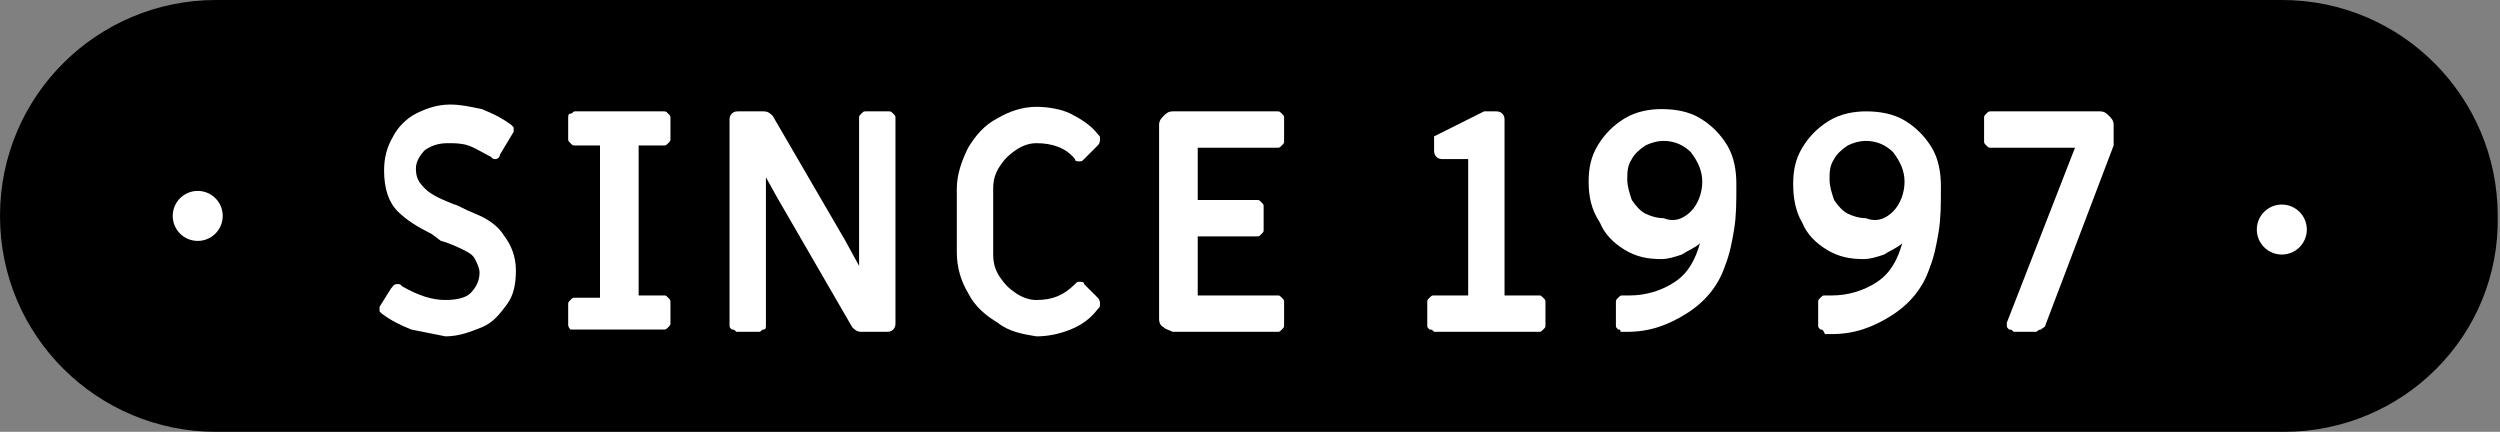 <?xml version="1.0" encoding="utf-8"?>
<!-- Generator: Adobe Illustrator 24.3.0, SVG Export Plug-In . SVG Version: 6.00 Build 0)  -->
<svg version="1.1" id="レイヤー_1" xmlns="http://www.w3.org/2000/svg" xmlns:xlink="http://www.w3.org/1999/xlink" x="0px"
	 y="0px" viewBox="0 0 110 19" style="enable-background:new 0 0 110 19;" xml:space="preserve">
<rect x="0" y="0" width="110" height="19" fill="#808080" stroke="none"/>
<style type="text/css">
	.st0{fill:#FFFFFF;}
</style>
<g>
	<path d="M100.5,19H9.5C4.3,19,0,14.8,0,9.5v0C0,4.2,4.3,0,9.5,0h90.9c5.3,0,9.5,4.3,9.5,9.5v0C110,14.8,105.7,19,100.5,19z"/>
	<g>
		<g>
			<path class="st0" d="M18.1,14.5c-0.5-0.2-0.9-0.4-1.3-0.7c0,0-0.1-0.1-0.1-0.1c0-0.1,0-0.1,0-0.2l0.5-0.8
				c0.1-0.1,0.1-0.2,0.3-0.2c0.1,0,0.1,0,0.2,0.1c0.7,0.4,1.3,0.6,1.9,0.6c0.5,0,0.9-0.1,1.1-0.3s0.4-0.5,0.4-0.9
				c0-0.2-0.1-0.4-0.2-0.6c-0.1-0.2-0.3-0.3-0.5-0.4c-0.2-0.1-0.6-0.3-1-0.4L19,10.3c-0.6-0.3-1.1-0.6-1.5-1c-0.4-0.4-0.6-1-0.6-1.8
				c0-0.5,0.1-1,0.4-1.5c0.2-0.4,0.6-0.8,1-1s0.9-0.4,1.5-0.4c0.5,0,0.9,0.1,1.4,0.2c0.5,0.2,0.9,0.4,1.3,0.7c0,0,0.1,0.1,0.1,0.1
				s0,0.1,0,0.2L22,6.8C22,6.9,21.9,7,21.8,7c-0.1,0-0.1,0-0.2-0.1c-0.4-0.2-0.7-0.4-1-0.5c-0.3-0.1-0.6-0.1-0.9-0.1
				c-0.4,0-0.7,0.1-1,0.3c-0.2,0.2-0.4,0.5-0.4,0.8c0,0.4,0.1,0.6,0.4,0.9S19.5,8.8,20,9c0.1,0,0.4,0.2,0.9,0.4c0.5,0.2,1,0.5,1.3,1
				c0.3,0.4,0.5,0.9,0.5,1.5c0,0.6-0.1,1.1-0.4,1.5c-0.3,0.4-0.6,0.8-1.1,1c-0.5,0.2-1,0.4-1.6,0.4C19.1,14.7,18.6,14.6,18.1,14.5z"
				/>
			<path class="st0" d="M25.1,14.5C25,14.4,25,14.3,25,14.3v-0.9c0-0.1,0-0.1,0.1-0.2c0.1-0.1,0.1-0.1,0.2-0.1h1.1V6.4h-1.1
				c-0.1,0-0.1,0-0.2-0.1S25,6.2,25,6.1V5.2C25,5.1,25,5,25.1,5s0.1-0.1,0.2-0.1h3.9c0.1,0,0.1,0,0.2,0.1c0.1,0.1,0.1,0.1,0.1,0.2
				v0.9c0,0.1,0,0.1-0.1,0.2c-0.1,0.1-0.1,0.1-0.2,0.1h-1.1V13h1.1c0.1,0,0.1,0,0.2,0.1c0.1,0.1,0.1,0.1,0.1,0.2v0.9
				c0,0.1,0,0.1-0.1,0.2c-0.1,0.1-0.1,0.1-0.2,0.1h-3.9C25.2,14.5,25.1,14.5,25.1,14.5z"/>
			<path class="st0" d="M32.2,14.5c-0.1-0.1-0.1-0.1-0.1-0.2v-9c0-0.1,0-0.2,0.1-0.3s0.2-0.1,0.3-0.1h1.1c0.2,0,0.3,0.1,0.4,0.2
				l3.2,5.5l0.6,1.1V5.2c0-0.1,0-0.1,0.1-0.2c0.1-0.1,0.1-0.1,0.2-0.1h1c0.1,0,0.1,0,0.2,0.1c0.1,0.1,0.1,0.1,0.1,0.2v9
				c0,0.1,0,0.2-0.1,0.3c-0.1,0.1-0.2,0.1-0.3,0.1h-1.1c-0.2,0-0.3-0.1-0.4-0.2l-3.3-5.7l-0.5-0.9v6.5c0,0.1,0,0.2-0.1,0.2
				c-0.1,0-0.1,0.1-0.2,0.1h-1C32.3,14.5,32.3,14.5,32.2,14.5z"/>
			<path class="st0" d="M43.9,14.2c-0.5-0.3-1-0.7-1.3-1.3c-0.3-0.5-0.5-1.1-0.5-1.8V8.3c0-0.6,0.2-1.2,0.5-1.8
				c0.3-0.5,0.7-1,1.3-1.3c0.5-0.3,1.1-0.5,1.7-0.5c0.5,0,1.1,0.1,1.5,0.3s0.9,0.5,1.2,0.9c0.1,0.1,0.1,0.1,0.1,0.2s0,0.2-0.1,0.3
				L47.7,7c-0.1,0.1-0.1,0.1-0.2,0.1c-0.1,0-0.2,0-0.2-0.1c-0.4-0.5-1-0.7-1.7-0.7c-0.3,0-0.6,0.1-0.9,0.3C44.4,6.8,44.2,7,44,7.3
				c-0.2,0.3-0.3,0.6-0.3,1v2.9c0,0.4,0.1,0.7,0.3,1s0.4,0.5,0.7,0.7c0.3,0.2,0.6,0.3,0.9,0.3c0.7,0,1.2-0.2,1.7-0.7
				c0.1-0.1,0.1-0.1,0.2-0.1c0.1,0,0.2,0,0.2,0.1l0.6,0.6c0.1,0.1,0.1,0.2,0.1,0.3c0,0.1,0,0.1-0.1,0.2c-0.3,0.4-0.7,0.7-1.2,0.9
				s-1,0.3-1.5,0.3C45,14.7,44.4,14.6,43.9,14.2z"/>
			<path class="st0" d="M51.2,14.4C51,14.3,51,14.1,51,14V5.5c0-0.2,0.1-0.3,0.2-0.4s0.2-0.2,0.4-0.2h4.6c0.1,0,0.1,0,0.2,0.1
				c0.1,0.1,0.1,0.1,0.1,0.2v1c0,0.1,0,0.1-0.1,0.2c-0.1,0.1-0.1,0.1-0.2,0.1h-3.5v2.3h2.6c0.1,0,0.1,0,0.2,0.1s0.1,0.1,0.1,0.2v1
				c0,0.1,0,0.1-0.1,0.2s-0.1,0.1-0.2,0.1h-2.6V13h3.5c0.1,0,0.1,0,0.2,0.1c0.1,0.1,0.1,0.1,0.1,0.2v1c0,0.1,0,0.1-0.1,0.2
				c-0.1,0.1-0.1,0.1-0.2,0.1h-4.6C51.4,14.5,51.3,14.5,51.2,14.4z"/>
			<path class="st0" d="M62.9,14.5c-0.1-0.1-0.1-0.1-0.1-0.2v-1c0-0.1,0-0.1,0.1-0.2C63,13,63,13,63.1,13h1.5V7h-1.1
				c-0.1,0-0.2,0-0.3-0.1c-0.1-0.1-0.1-0.2-0.1-0.3V6l2.2-1.1h0.5c0.1,0,0.2,0,0.3,0.1s0.1,0.2,0.1,0.3V13h1.5c0.1,0,0.1,0,0.2,0.1
				c0.1,0.1,0.1,0.1,0.1,0.2v1c0,0.1,0,0.1-0.1,0.2c-0.1,0.1-0.1,0.1-0.2,0.1h-4.6C63,14.5,63,14.5,62.9,14.5z"/>
			<path class="st0" d="M71.2,14.5c-0.1-0.1-0.1-0.1-0.1-0.2v-1c0-0.1,0-0.1,0.1-0.2c0.1-0.1,0.1-0.1,0.2-0.1h0.3
				c0.7,0,1.4-0.2,2-0.6c0.6-0.4,0.9-1,1.1-1.7c-0.2,0.2-0.5,0.3-0.8,0.5c-0.3,0.1-0.6,0.2-0.9,0.2c-0.6,0-1.1-0.1-1.6-0.4
				c-0.5-0.3-0.9-0.7-1.1-1.2C70,9.2,69.9,8.6,69.9,8c0-0.6,0.1-1.1,0.4-1.6c0.3-0.5,0.7-0.9,1.2-1.2s1.1-0.4,1.6-0.4
				c0.6,0,1.2,0.1,1.7,0.4c0.5,0.3,0.9,0.7,1.2,1.2c0.3,0.5,0.4,1.1,0.4,1.7c0,0.8,0,1.4-0.1,2c-0.1,0.6-0.2,1.1-0.4,1.6
				c-0.3,0.9-0.9,1.6-1.7,2.1s-1.6,0.8-2.6,0.8h-0.3C71.3,14.5,71.3,14.5,71.2,14.5z M74.4,9.3c0.3-0.3,0.5-0.8,0.5-1.3
				s-0.2-0.9-0.5-1.3c-0.3-0.3-0.7-0.5-1.2-0.5c-0.3,0-0.6,0.1-0.8,0.2c-0.3,0.2-0.5,0.4-0.6,0.6c-0.2,0.3-0.2,0.6-0.2,0.9
				s0.1,0.6,0.2,0.9c0.2,0.3,0.4,0.5,0.6,0.6s0.5,0.2,0.8,0.2C73.7,9.8,74.1,9.6,74.4,9.3z"/>
			<path class="st0" d="M80.1,14.5c-0.1-0.1-0.1-0.1-0.1-0.2v-1c0-0.1,0-0.1,0.1-0.2c0.1-0.1,0.1-0.1,0.2-0.1h0.3
				c0.7,0,1.4-0.2,2-0.6c0.6-0.4,0.9-1,1.1-1.7c-0.2,0.2-0.5,0.3-0.8,0.5c-0.3,0.1-0.6,0.2-0.9,0.2c-0.6,0-1.1-0.1-1.6-0.4
				c-0.5-0.3-0.9-0.7-1.1-1.2c-0.3-0.5-0.4-1.1-0.4-1.7c0-0.6,0.1-1.1,0.4-1.6c0.3-0.5,0.7-0.9,1.2-1.2s1.1-0.4,1.6-0.4
				c0.6,0,1.2,0.1,1.7,0.4c0.5,0.3,0.9,0.7,1.2,1.2c0.3,0.5,0.4,1.1,0.4,1.7c0,0.8,0,1.4-0.1,2c-0.1,0.6-0.2,1.1-0.4,1.6
				c-0.3,0.9-0.9,1.6-1.7,2.1s-1.6,0.8-2.6,0.8h-0.3C80.2,14.5,80.2,14.5,80.1,14.5z M83.3,9.3c0.3-0.3,0.5-0.8,0.5-1.3
				s-0.2-0.9-0.5-1.3c-0.3-0.3-0.7-0.5-1.2-0.5c-0.3,0-0.6,0.1-0.8,0.2c-0.3,0.2-0.5,0.4-0.6,0.6c-0.2,0.3-0.2,0.6-0.2,0.9
				s0.1,0.6,0.2,0.9c0.2,0.3,0.4,0.5,0.6,0.6s0.5,0.2,0.8,0.2C82.6,9.8,83,9.6,83.3,9.3z"/>
			<path class="st0" d="M88.4,14.5c-0.1-0.1-0.1-0.1-0.1-0.2c0,0,0-0.1,0-0.1l3-7.7h-3.7c-0.1,0-0.1,0-0.2-0.1
				c-0.1-0.1-0.1-0.1-0.1-0.2v-1c0-0.1,0-0.1,0.1-0.2c0.1-0.1,0.1-0.1,0.2-0.1h4.8c0.2,0,0.3,0.1,0.4,0.2s0.2,0.2,0.2,0.4v0.9
				L90,14.3c0,0.1-0.1,0.1-0.2,0.2c-0.1,0-0.2,0.1-0.2,0.1h-1C88.5,14.5,88.5,14.5,88.4,14.5z"/>
		</g>
	</g>
	<circle class="st0" cx="8.7" cy="9.5" r="1.1"/>
	<circle class="st0" cx="100.4" cy="10.1" r="1.1"/>
</g>
</svg>
